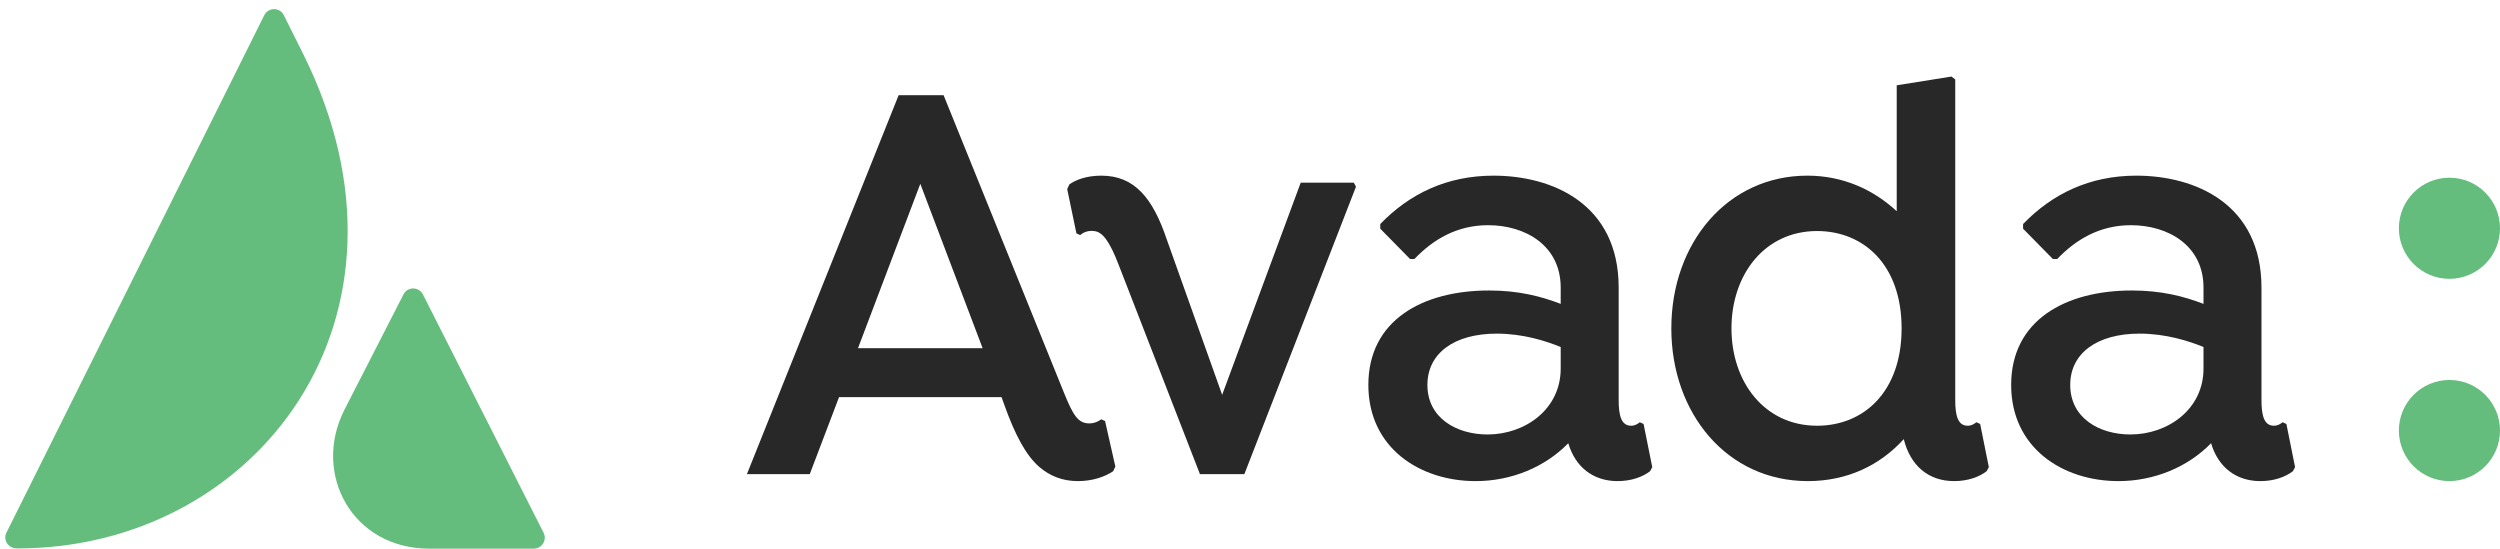 <svg width="237" height="52" viewBox="0 0 237 52" fill="none" xmlns="http://www.w3.org/2000/svg">
<g clip-path="url(#clip0)">
<path d="M0.612 50.489C0.257 51.199 0.794 51.991 1.596 51.991C24.262 52.031 41.175 30.116 28.757 5.146L26.91 1.443C26.525 0.672 25.439 0.672 25.053 1.443L0.612 50.489Z" fill="#65BD7D"/>
<path d="M40.1 27.924C39.714 27.153 38.619 27.153 38.243 27.924L32.622 38.902C29.599 44.949 33.404 52.011 40.688 52.011H50.601C51.372 52.011 51.88 51.199 51.535 50.509L40.1 27.924Z" fill="#65BD7D"/>
</g>
<path d="M104.76 39.917L104.4 39.751C104.246 39.862 103.835 40.138 103.27 40.138C102.192 40.138 101.729 39.364 100.856 37.209L89.453 9.026H85.19L70.808 44.946H76.766L79.54 37.651H94.949L95.206 38.37C96.233 41.243 97.261 43.178 98.545 44.283C99.521 45.112 100.702 45.609 102.192 45.609C103.527 45.609 104.708 45.222 105.53 44.67L105.736 44.228L104.76 39.917ZM81.338 33.009L87.245 17.425L93.152 33.009H81.338Z" fill="#282828"/>
<path d="M104.406 16.652C103.019 16.652 101.992 17.039 101.376 17.481L101.17 17.923L102.044 22.123L102.403 22.288C102.763 21.957 103.276 21.846 103.687 21.902C104.509 21.957 105.177 22.841 106.05 25.107L113.754 44.946H117.966L128.547 17.702L128.342 17.315H123.308L115.86 37.43L110.621 22.731C109.286 18.752 107.539 16.652 104.406 16.652Z" fill="#282828"/>
<path d="M155.812 40.193L155.453 40.028C155.247 40.193 154.991 40.359 154.631 40.359C153.707 40.359 153.45 39.42 153.45 37.928V27.262C153.45 19.304 147.132 16.652 141.585 16.652C137.167 16.652 133.623 18.365 130.85 21.238V21.681L133.675 24.554H134.086C135.883 22.675 138.143 21.349 141.071 21.349C144.615 21.349 147.954 23.283 147.954 27.262V28.809C146.105 28.091 143.947 27.538 141.174 27.538C134.856 27.538 129.72 30.357 129.72 36.491C129.72 42.459 134.599 45.609 139.89 45.609C143.28 45.609 146.464 44.283 148.673 42.017C149.341 44.283 151.036 45.609 153.347 45.609C154.631 45.609 155.71 45.222 156.429 44.67L156.634 44.283L155.812 40.193ZM147.954 34.944C147.954 38.812 144.564 41.188 141.02 41.188C138.092 41.188 135.318 39.641 135.318 36.491C135.318 33.507 137.835 31.628 141.893 31.628C144.41 31.628 146.618 32.346 147.954 32.899V34.944Z" fill="#282828"/>
<path d="M187.719 40.193L187.36 40.028C187.154 40.193 186.897 40.359 186.538 40.359C185.613 40.359 185.357 39.42 185.357 37.928V7.533L184.997 7.257L179.809 8.086V20.023C177.601 17.978 174.724 16.652 171.334 16.652C163.784 16.652 158.442 23.007 158.442 31.13C158.442 39.199 163.732 45.609 171.386 45.609C175.187 45.609 178.268 44.062 180.477 41.63C181.093 44.117 182.788 45.609 185.254 45.609C186.538 45.609 187.617 45.222 188.336 44.67L188.541 44.283L187.719 40.193ZM172.259 40.359C167.277 40.359 164.143 36.215 164.143 31.13C164.143 26.046 167.277 21.902 172.259 21.902C176.625 21.902 180.272 25.052 180.272 31.13C180.272 37.154 176.676 40.359 172.259 40.359Z" fill="#282828"/>
<path d="M216.751 40.193L216.391 40.028C216.186 40.193 215.929 40.359 215.57 40.359C214.645 40.359 214.388 39.42 214.388 37.928V27.262C214.388 19.304 208.071 16.652 202.523 16.652C198.106 16.652 194.562 18.365 191.788 21.238V21.681L194.613 24.554H195.024C196.822 22.675 199.082 21.349 202.01 21.349C205.554 21.349 208.892 23.283 208.892 27.262V28.809C207.043 28.091 204.886 27.538 202.112 27.538C195.795 27.538 190.658 30.357 190.658 36.491C190.658 42.459 195.538 45.609 200.828 45.609C204.218 45.609 207.403 44.283 209.611 42.017C210.279 44.283 211.974 45.609 214.286 45.609C215.57 45.609 216.648 45.222 217.367 44.67L217.573 44.283L216.751 40.193ZM208.892 34.944C208.892 38.812 205.502 41.188 201.958 41.188C199.031 41.188 196.257 39.641 196.257 36.491C196.257 33.507 198.774 31.628 202.831 31.628C205.348 31.628 207.557 32.346 208.892 32.899V34.944Z" fill="#282828"/>
<circle cx="232.206" cy="40.815" r="4.794" fill="#65BD7D"/>
<circle cx="232.206" cy="21.639" r="4.794" fill="#65BD7D"/>
<defs>
<clipPath id="clip0">
<rect width="51.136" height="51.136" fill="white" transform="translate(0.5 0.865)"/>
</clipPath>
</defs>
</svg>
